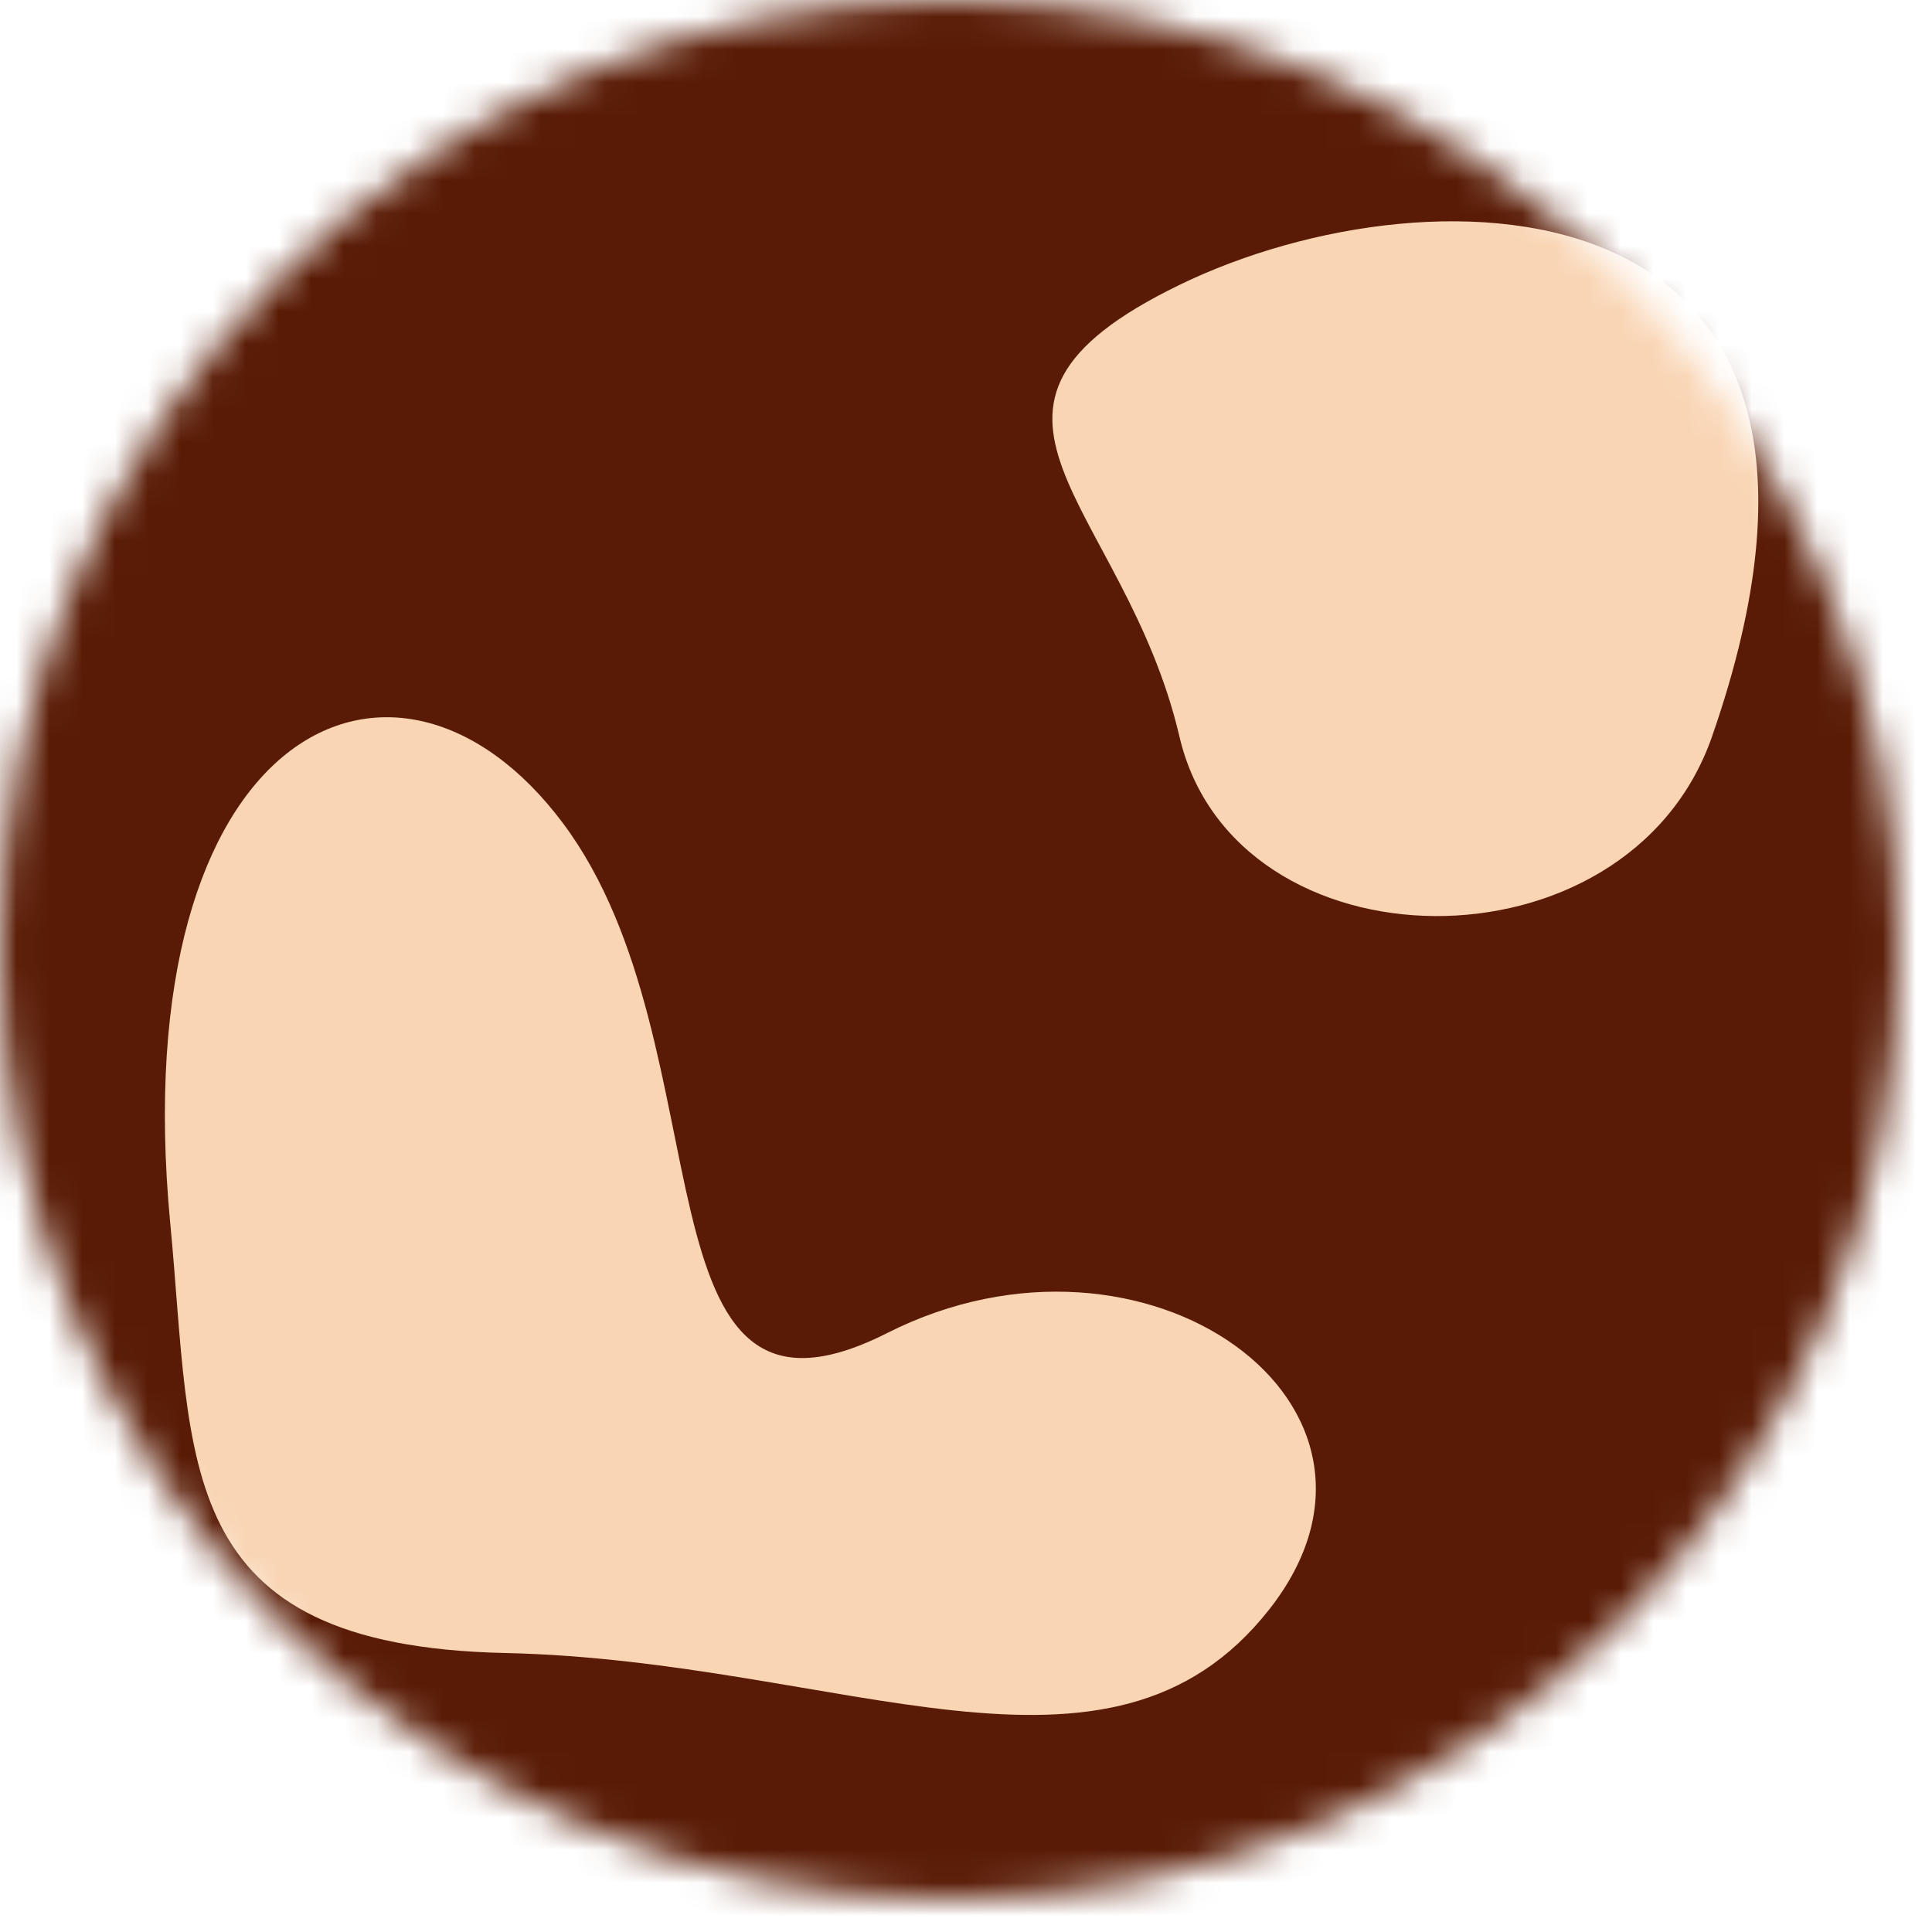 <svg width="59" height="59" viewBox="0 0 59 59" fill="none" xmlns="http://www.w3.org/2000/svg">
<mask id="mask0_148_961" style="mask-type:alpha" maskUnits="userSpaceOnUse" x="0" y="0" width="58" height="58">
<circle cx="29" cy="29" r="29" fill="#D9D9D9"/>
</mask>
<g mask="url(#mask0_148_961)">
<path d="M0 58.73L58.73 58.73L58.73 -1.90735e-05L0 -1.90735e-05L0 58.73Z" fill="#591B05"/>
<path d="M52.28 22.5C49.7 29.89 37.71 29.71 36.02 22.5C34.33 15.29 28.2 12.5 36.02 8.7C43.84 4.9 58.26 5.33 52.28 22.5Z" fill="#F9D5B4"/>
<path d="M15.43 50.48C25.72 50.71 33.87 55.37 38.76 49.15C43.65 42.93 35 36.71 27.09 40.71C19.18 44.71 22.31 32 17.2 25.15C12.09 18.3 3.76 22.25 5.2 37.37C5.9 44.68 5.2 50.26 15.43 50.48Z" fill="#F9D5B4"/>
</g>
</svg>
